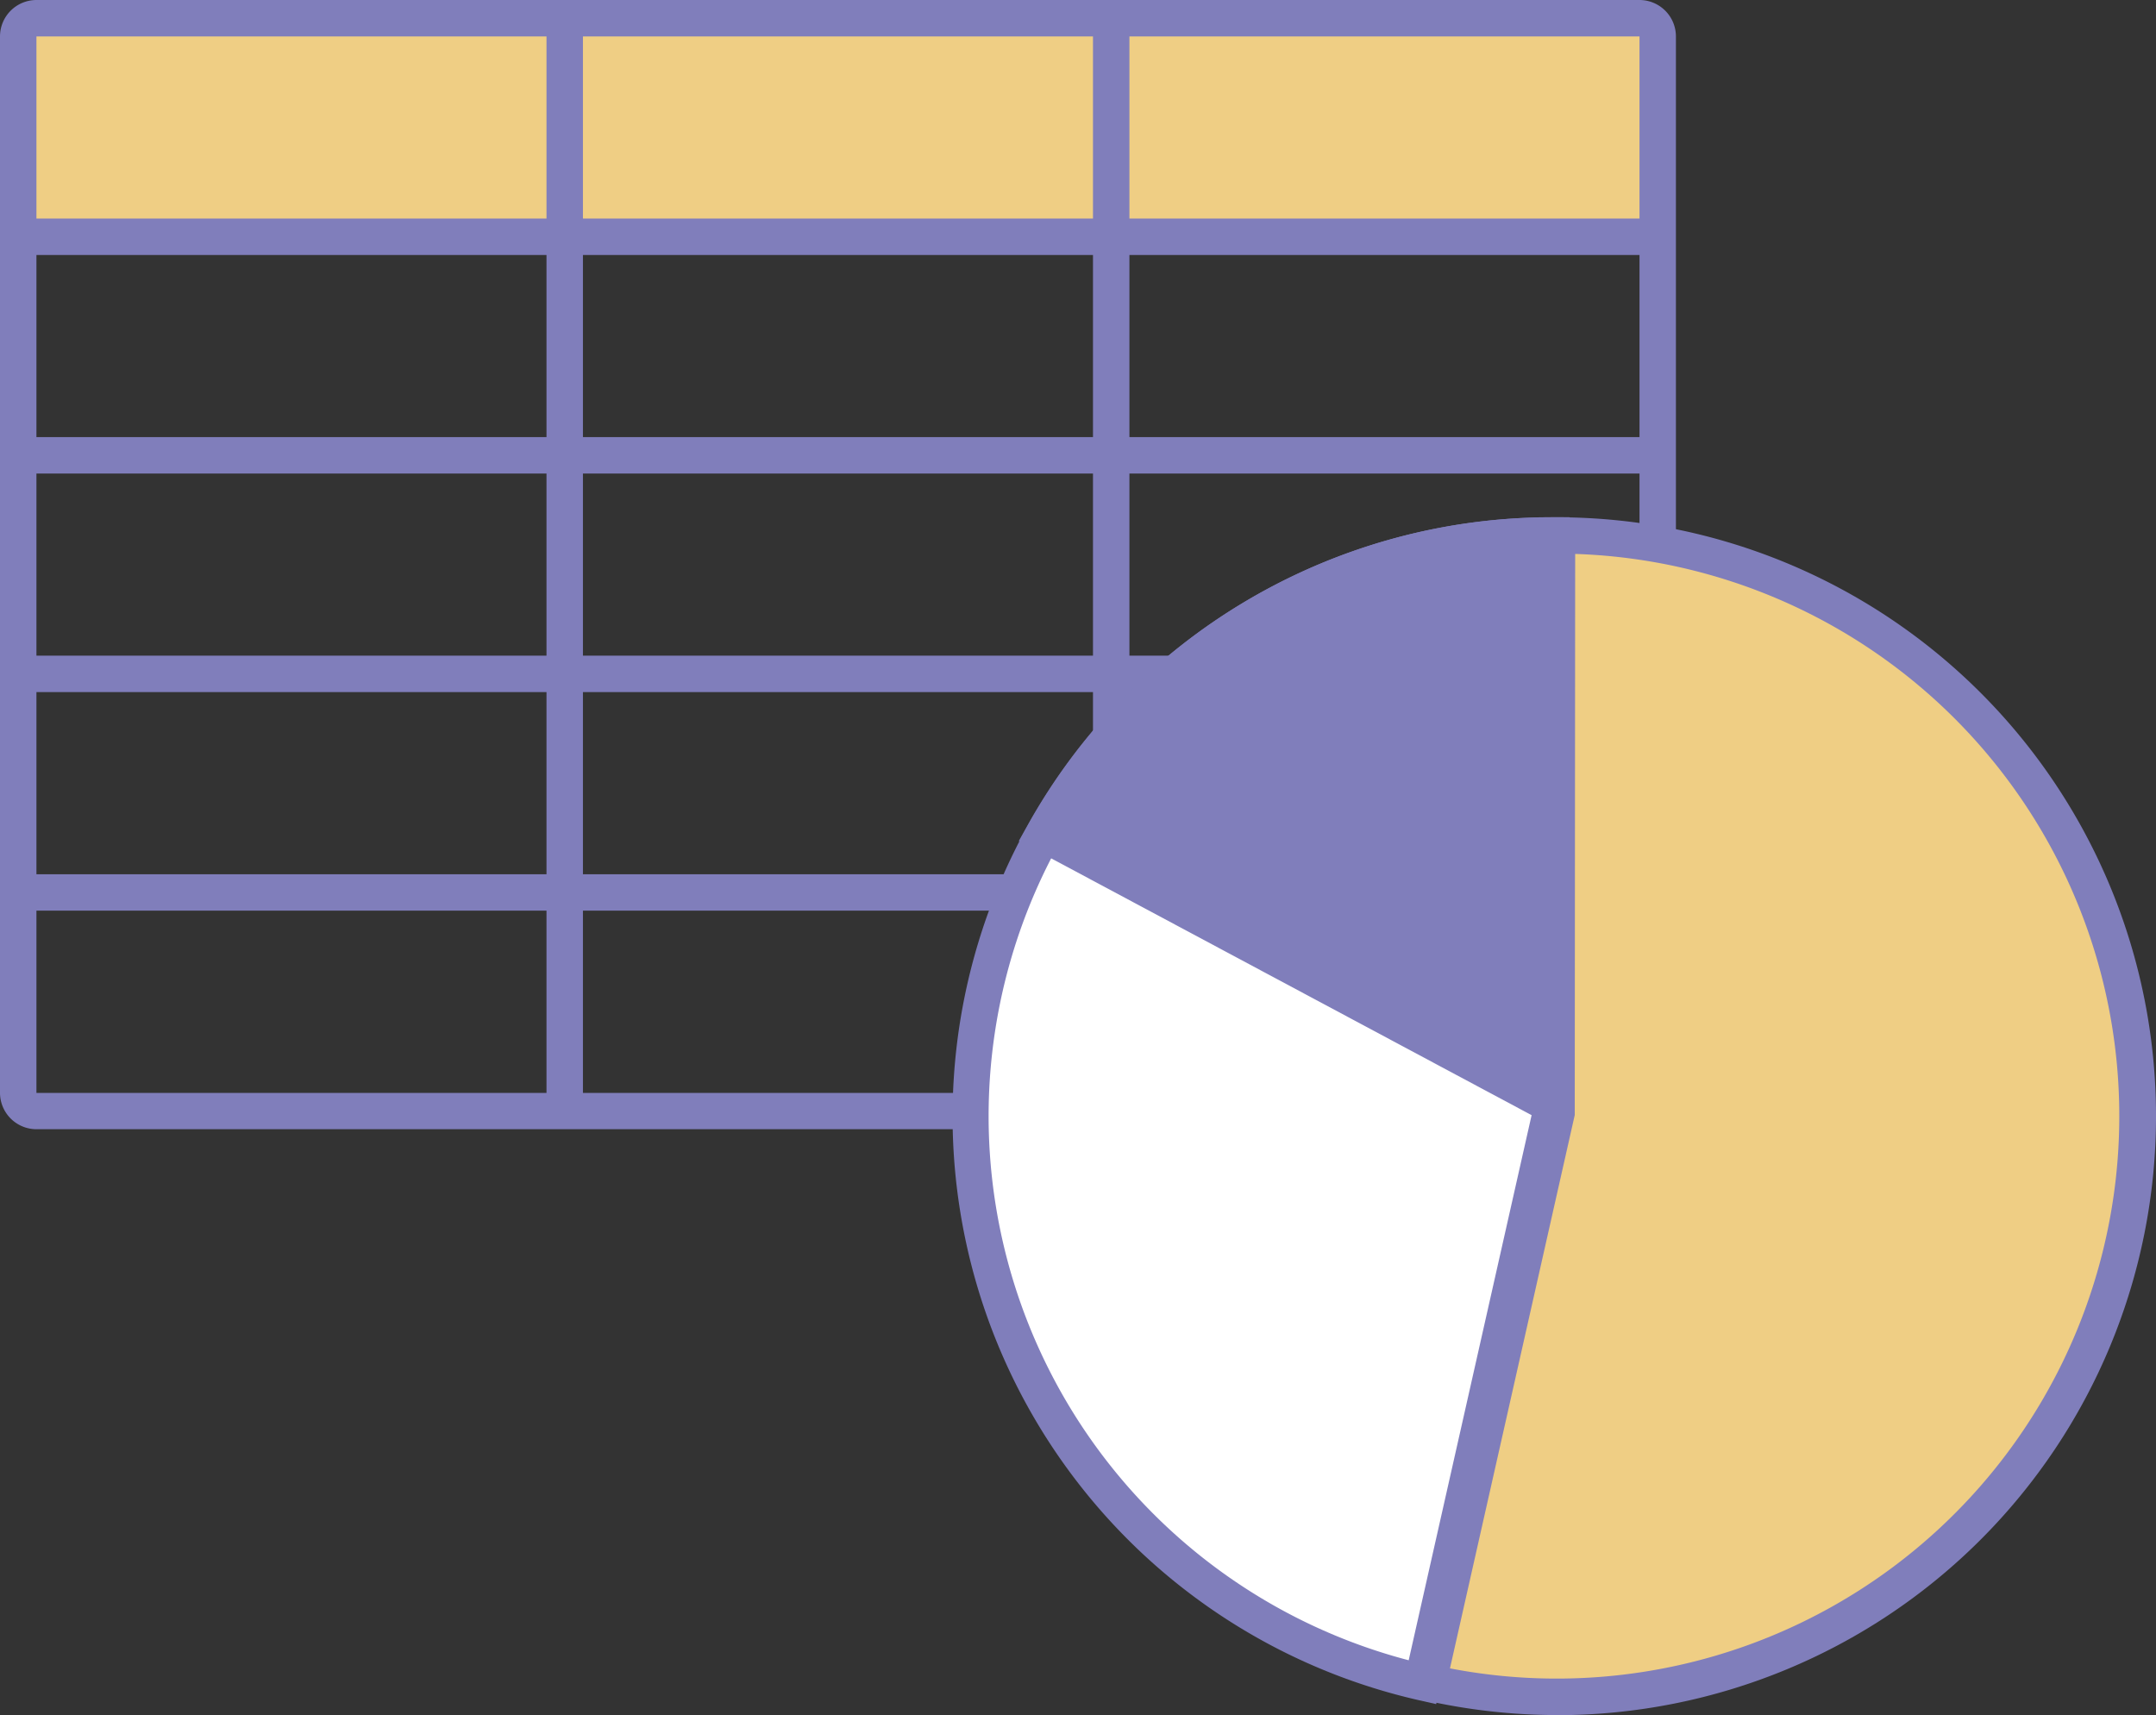 <svg xmlns="http://www.w3.org/2000/svg" width="100" height="79.562"><rect width="100%" height="100%" fill="#333333" stroke="none"/><defs><clipPath id="a"><path fill="none" d="M0 0h100v79.562H0z"/></clipPath></defs><path fill="#efce84" d="M.845.845h76.043v10.139H.845z"/><g clip-path="url(#a)"><path d="M76.043 52.385H1.69A1.692 1.692 0 010 50.7V1.69A1.692 1.692 0 011.69 0h74.353a1.692 1.692 0 011.69 1.69V50.7a1.692 1.692 0 01-1.69 1.69M1.69 1.69V50.7h74.354V1.69z" fill="#807ebb"/><path fill="#807ebb" d="M.845 10.139h76.043v1.69H.845zm0 10.139h76.043v1.69H.845zm0 10.139h76.043v1.69H.845zm0 10.139h76.043v1.69H.845z"/><path fill="#807ebb" d="M25.348.845h1.69V51.54h-1.69zm25.347 0h1.69V51.54h-1.69z"/><path d="M72.214 24.842v26.7l-5.972 26.5a26.939 26.939 0 105.972-53.2" fill="#efce84"/><path d="M72.215 79.563a27.969 27.969 0 01-6.162-.694l-.824-.187 6.141-27.235v-27.45h.845a27.785 27.785 0 010 55.571m-4.962-2.171a26.094 26.094 0 105.807-51.7l-.02 26.031z" fill="#807ebb"/><path d="M45.009 51.777a26.944 26.944 0 0020.965 26.265l5.975-26.5v-26.7a26.94 26.94 0 00-26.94 26.94" fill="#fff"/><path d="M66.612 79.055l-.825-.187a27.784 27.784 0 016.162-54.872h.845l-.02 27.73zm4.492-53.359a26.095 26.095 0 00-5.766 51.325l5.766-25.575z" fill="#807ebb"/><path d="M48.41 38.676l23.539 12.586v-26.42A26.927 26.927 0 0048.41 38.676" fill="#807ebb"/><path d="M72.794 52.672L47.253 39.016l.419-.751a27.826 27.826 0 0124.277-14.268h.845zM49.579 38.343l21.525 11.51V25.697a26.138 26.138 0 00-21.525 12.646" fill="#807ebb"/></g></svg>